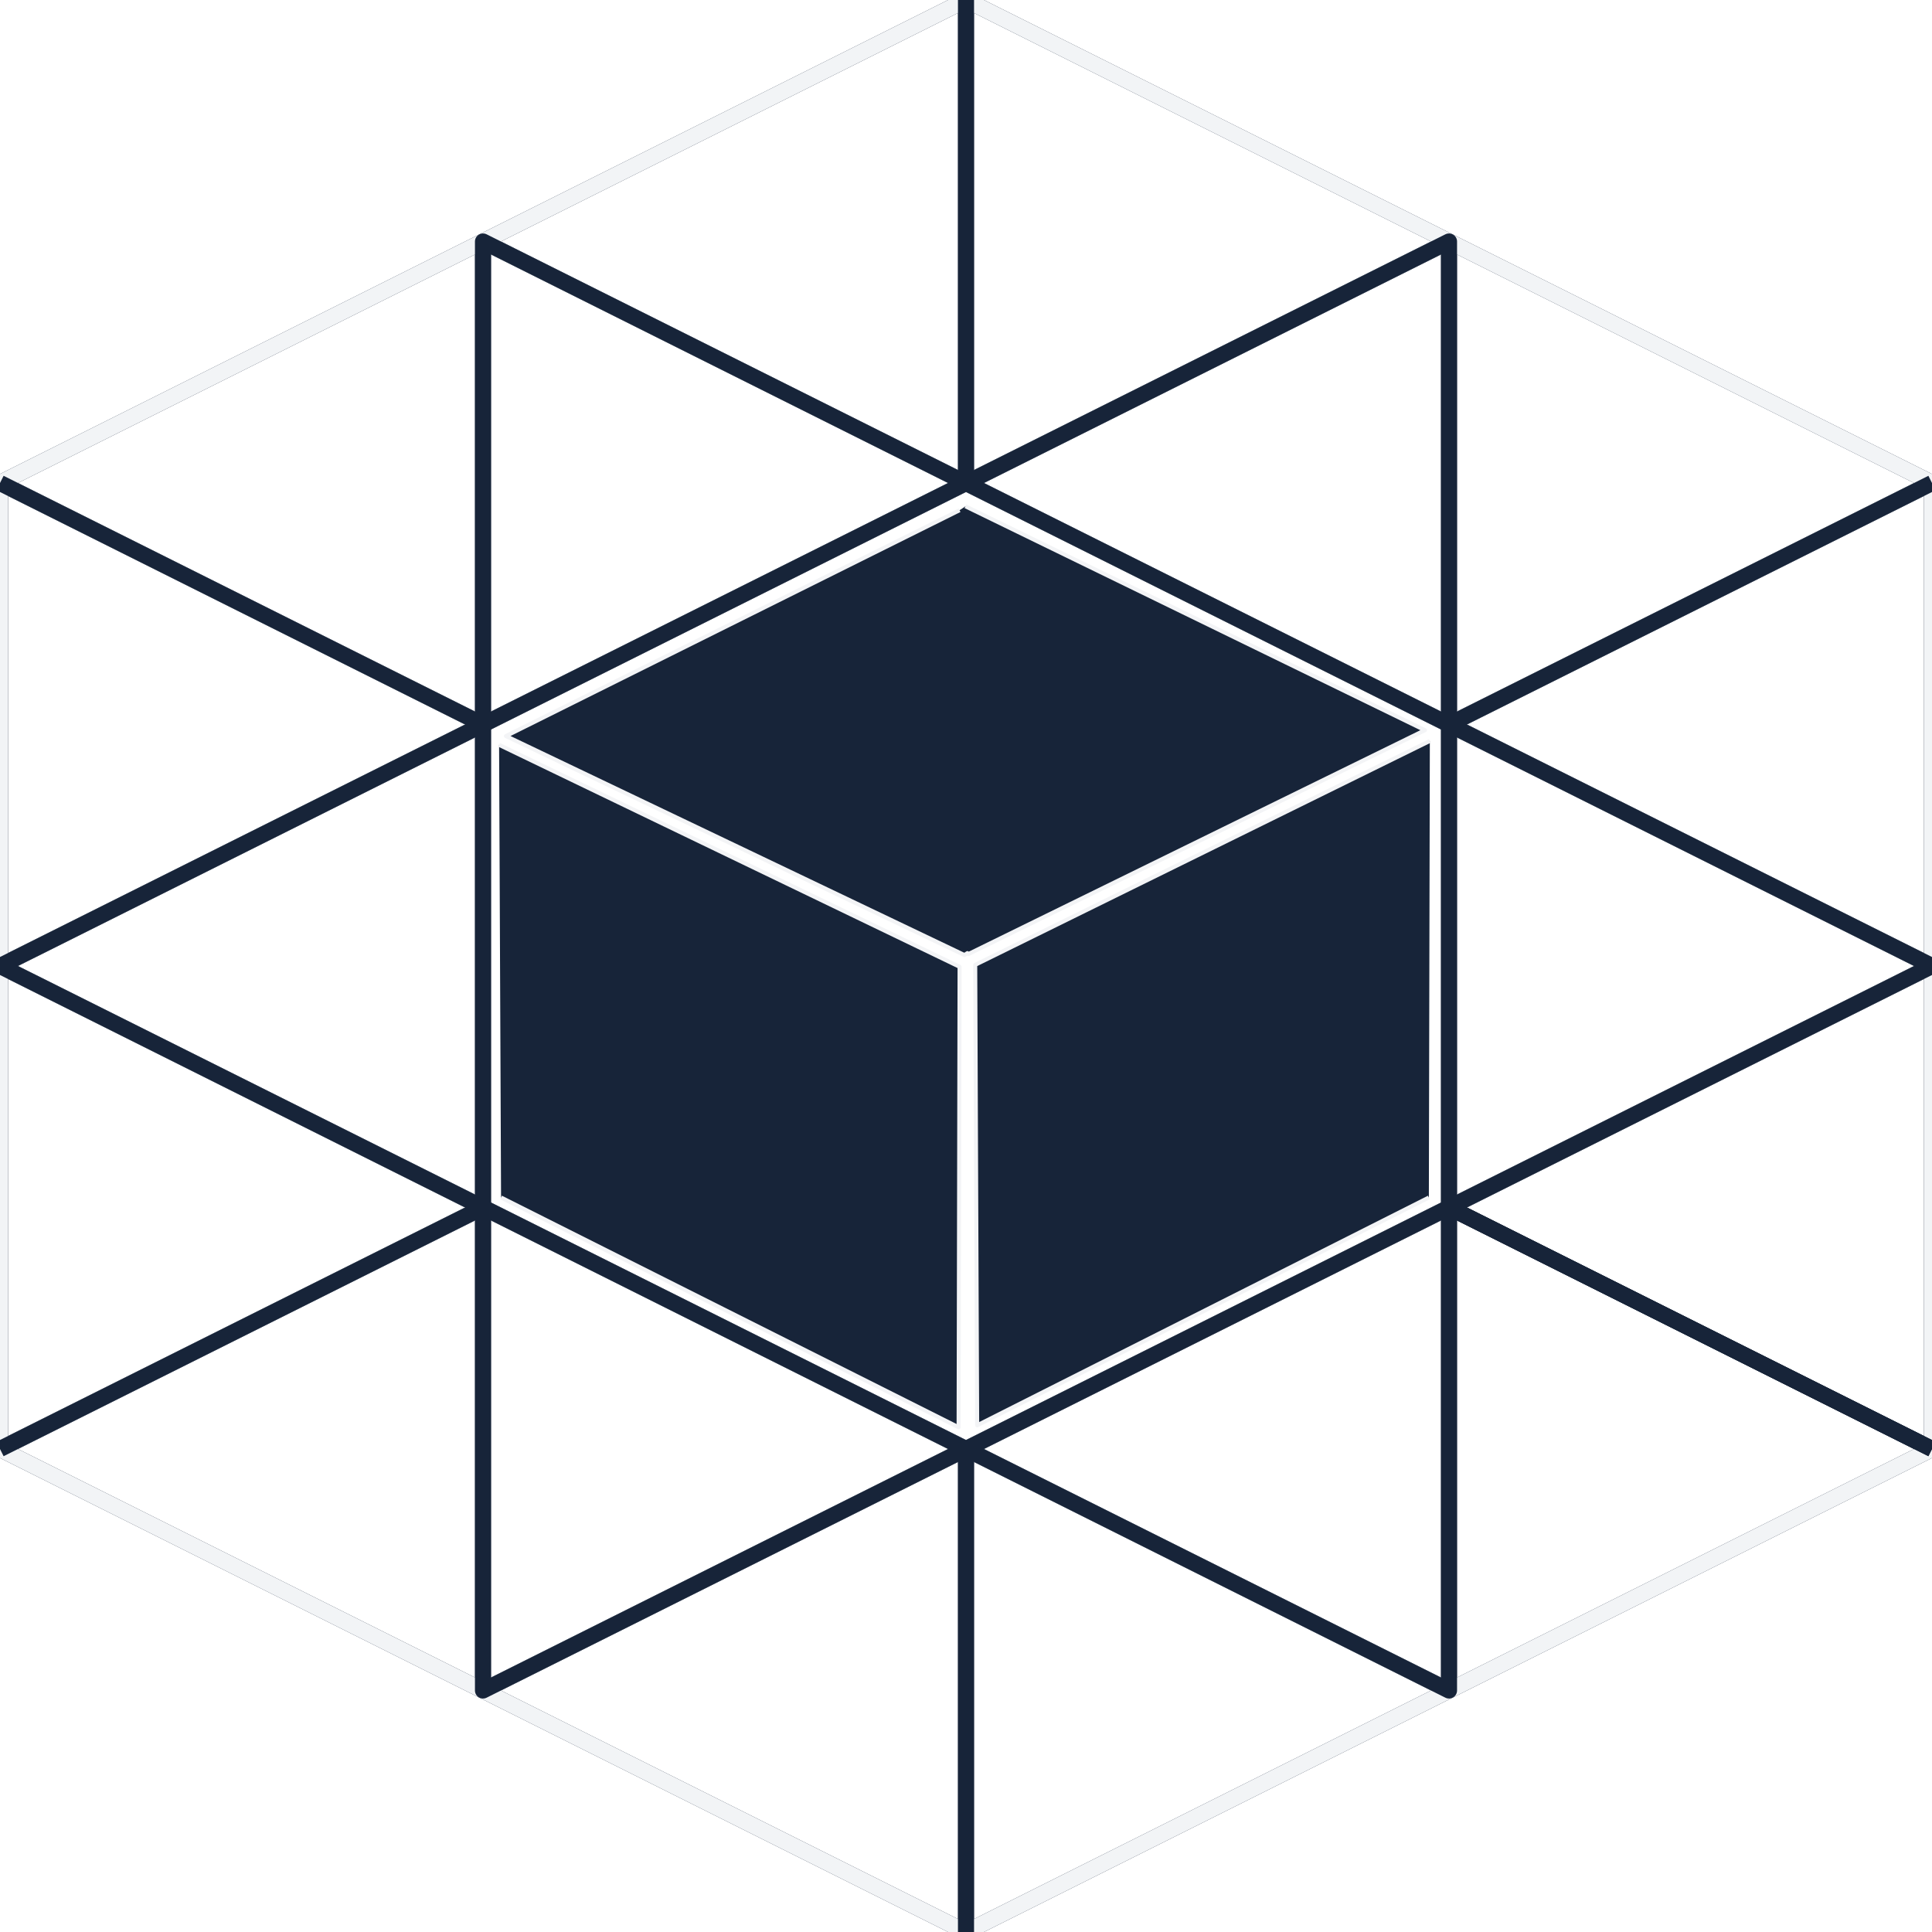 <?xml version="1.0" standalone="no"?>
<svg width="480" height="480" viewBox="600 120 480 480" xmlns="http://www.w3.org/2000/svg" xmlns:xlink="http://www.w3.org/1999/xlink"><style>line.bg { stroke: rgba(3, 148, 172, 0.7); stroke-width: 1px; }circle.bg { fill: rgba(100, 220, 240, 0.7); }line.bg-sub { stroke: rgba(140, 240, 240, 0.5); stroke-width: 1px; }g.u rect, g.u path, g.u circle { fill: none; stroke-width: 2px; stroke-linejoin: round; }pattern line { vector-effect: non-scaling-stroke; }.zoomed-out pattern line { vector-effect: none; }text { stroke-width: 0px; font-family: sans-serif; }text tspan { white-space: pre; }.ui-dark { background: rgb(51, 51, 51); }.ui-dark line.bg { stroke: rgba(172, 232, 242, 0.57); stroke-width: 1px; }.ui-dark circle.bg { fill: rgba(100, 220, 240, 0.3); }.ui-dark line.bg-sub { stroke: rgba(140, 240, 240, 0.1); stroke-width: 1px; }rect.marquee { fill: rgba(234, 255, 231, 0.3); stroke: rgb(98, 137, 95); stroke-width: 1px; stroke-dasharray: 4px; vector-effect: non-scaling-stroke; }rect.highlight { fill: blue; opacity: 0.5; }.bg rect { stroke: rgba(3, 148, 172, 0.7); stroke-width: 1px; }</style><defs class="ic"></defs><defs><marker id="arrowhead" viewBox="0 0 15 15" refX="5" refY="5" markerWidth="5" markerHeight="5" orient="auto-start-reverse"><path stroke="context-stroke" fill="context-stroke" d="M 0 0 L 10 5 L 0 10 z"></path></marker></defs><g xmlns="http://www.w3.org/2000/svg" class="u current" data-layer="Layer 1" style="visibility: visible;"><path d="M 840 120 L 600 240 L 600 480 L 840 600 L 1080 480 L 1080 240 Z" class="" style="fill: rgba(0, 0, 0, 0); stroke-width: 4px; stroke-linejoin: round;" stroke="rgba(243, 244, 246, 1)" id="ilqmaxm3" data-mut=""/><path d="M 720 180 L 720 540 L 1080 360 Z" class="" style="fill: rgba(0, 0, 0, 0); stroke-width: 4px; stroke-linejoin: round;" stroke="rgba(243, 244, 246, 1)" id="xz8eehii" data-mut=""/><path d="M 960 180 L 600 360 L 960 540 Z" class="" style="fill: rgba(0, 0, 0, 0); stroke-width: 4px; stroke-linejoin: round;" stroke="rgba(243, 244, 246, 1)" id="vctbsxag" data-mut=""/><path d="M 600 480 L 720 420" class="" style="fill: rgba(0, 0, 0, 0); stroke-width: 4px; stroke-linejoin: round;" stroke="rgba(243, 244, 246, 1)" id="gxajngxg" data-mut=""/><path d="M 600 240 L 720 300" class="" style="fill: rgba(0, 0, 0, 0); stroke-width: 4px; stroke-linejoin: round;" stroke="rgba(243, 244, 246, 1)" id="uduvg2a6" data-mut=""/><path d="M 840 120 L 840 240" class="" style="fill: rgb(23, 36, 57); stroke-width: 4px; stroke-linejoin: round;" stroke="rgba(243, 244, 246, 1)" id="cnucbapg" data-mut=""/><path d="M 960 300 L 1080 240" class="" style="fill: rgba(0, 0, 0, 0); stroke-width: 4px; stroke-linejoin: round;" stroke="rgba(243, 244, 246, 1)" id="g68b0jpe" data-mut=""/><path d="M 960 420 L 1080 480" class="" style="fill: rgba(0, 0, 0, 0); stroke-width: 4px; stroke-linejoin: round;" stroke="rgba(243, 244, 246, 1)" id="mlalyuqp" data-mut=""/><path d="M 838.404 246.761 L 725.699 302.871 L 839.619 357.28 L 840.348 356.794 L 840.591 357.037 L 954.025 301.413 L 839.862 245.789" class="" style="fill: rgb(23, 36, 57); stroke-width: 1px; stroke-linejoin: round;" stroke="rgba(243, 244, 246, 1)" id="1ka3zzby" data-mut=""/><path d="M 955.239 304.085 L 842.291 359.709 L 842.777 474.115 L 954.996 417.519" class="" style="fill: rgb(23, 36, 57); stroke-width: 1px; stroke-linejoin: round;" stroke="rgba(243, 244, 246, 1)" id="1mg6chue" data-mut=""/><path d="M 723.999 305.057 L 838.404 360.195 L 838.162 474.601 L 724.485 417.519" class="" style="fill: rgb(23, 36, 57); stroke-width: 1px; stroke-linejoin: round;" stroke="rgba(243, 244, 246, 1)" id="y0zym9ro" data-mut=""/><path d="M 840 480 L 840 600" class="" style="fill: rgb(243, 244, 246); stroke-width: 4px; stroke-linejoin: round;" stroke="rgba(243, 244, 246, 1)" id="r5ytkdxv" data-mut=""/><path d="M 840 120 L 600 240 L 600 480 L 840 600 L 1080 480 L 1080 240 Z" class="" style="fill: rgba(0, 0, 0, 0); stroke-width: 4px; stroke-linejoin: round;" stroke="rgba(23, 36, 57, 1)" id="fay8s9xd"/><path d="M 960 180 L 600 360 L 960 540 Z" class="" style="fill: rgba(0, 0, 0, 0); stroke-width: 4px; stroke-linejoin: round;" stroke="rgba(23, 36, 57, 1)" id="nthypwv0"/><path d="M 720 180 L 720 540 L 1080 360 Z" class="" style="fill: rgba(0, 0, 0, 0); stroke-width: 4px; stroke-linejoin: round;" stroke="rgba(23, 36, 57, 1)" id="i1201l7v"/><path d="M 840 120 L 840 240" class="" style="fill: rgba(0, 0, 0, 0); stroke-width: 4px; stroke-linejoin: round;" stroke="rgba(23, 36, 57, 1)" id="xituacif"/><path d="M 600 240 L 720 300" class="" style="fill: rgba(0, 0, 0, 0); stroke-width: 4px; stroke-linejoin: round;" stroke="rgba(23, 36, 57, 1)" id="abkbu30p"/><path d="M 600 480 L 720 420" class="" style="fill: rgba(0, 0, 0, 0); stroke-width: 4px; stroke-linejoin: round;" stroke="rgba(23, 36, 57, 1)" id="8zj9sq29"/><path d="M 840 480 L 840 600" class="" style="fill: rgba(0, 0, 0, 0); stroke-width: 4px; stroke-linejoin: round;" stroke="rgba(23, 36, 57, 1)" id="atj018i8"/><path d="M 960 420 L 1080 480" class="" style="fill: rgba(0, 0, 0, 0); stroke-width: 4px; stroke-linejoin: round;" stroke="rgba(23, 36, 57, 1)" id="atlj9huk"/><path d="M 960 300 L 1080 240" class="" style="fill: rgba(0, 0, 0, 0); stroke-width: 4px; stroke-linejoin: round;" stroke="rgba(23, 36, 57, 1)" id="5cu1pe0n"/><path d="M 840 120 L 600 240 L 600 480 L 840 600 L 1080 480 L 1080 240 Z" class="" style="fill: rgba(0, 0, 0, 0); stroke-width: 4px; stroke-linejoin: round;" stroke="rgba(242, 244, 246, 1)" id="0254hhn5"/><path d="M 720 180 L 720 540 L 1080 360 Z" class="" style="fill: rgba(0, 0, 0, 0); stroke-width: 4px; stroke-linejoin: round;" stroke="rgba(242, 244, 246, 1)" id="zhwiu4jf"/><path d="M 960 180 L 600 360 L 960 540 Z" class="" style="fill: rgba(0, 0, 0, 0); stroke-width: 4px; stroke-linejoin: round;" stroke="rgba(242, 244, 246, 1)" id="lew6vxcp"/><path d="M 960 300 L 1080 240" class="" style="fill: rgba(0, 0, 0, 0); stroke-width: 4px; stroke-linejoin: round;" stroke="rgba(242, 244, 246, 1)" id="p7fk0eeo"/><path d="M 840 240 L 840 120" class="" style="fill: rgba(0, 0, 0, 0); stroke-width: 4px; stroke-linejoin: round;" stroke="rgba(242, 244, 246, 1)" id="tm24wmmo"/><path d="M 720 300 L 600 240" class="" style="fill: rgba(0, 0, 0, 0); stroke-width: 4px; stroke-linejoin: round;" stroke="rgba(242, 244, 246, 1)" id="xo5ukdpt"/><path d="M 720 420 L 600 480" class="" style="fill: rgba(0, 0, 0, 0); stroke-width: 4px; stroke-linejoin: round;" stroke="rgba(242, 244, 246, 1)" id="yf1jd6n9"/><path d="M 840 480 L 840 600" class="" style="fill: rgba(0, 0, 0, 0); stroke-width: 4px; stroke-linejoin: round;" stroke="rgba(242, 244, 246, 1)" id="duwjn0nk"/><path d="M 960 420 L 1080 480" class="" style="fill: rgba(0, 0, 0, 0); stroke-width: 4px; stroke-linejoin: round;" stroke="rgba(23, 36, 57, 1)" id="davbprt4"/><path d="M 720 180 L 720 540 L 1080 360 Z" class="" style="fill: rgba(0, 0, 0, 0); stroke-width: 4px; stroke-linejoin: round;" stroke="rgba(23, 36, 57, 1)" id="oftcwyss"/><path d="M 960 180 L 600 360 L 960 540 Z" class="" style="fill: rgba(0, 0, 0, 0); stroke-width: 4px; stroke-linejoin: round;" stroke="rgba(23, 36, 57, 1)" id="7wbn43xa"/><path d="M 960 300 L 1080 240" class="" style="fill: rgba(0, 0, 0, 0); stroke-width: 4px; stroke-linejoin: round;" stroke="rgba(23, 36, 57, 1)" id="sjho6p3k"/><path d="M 840 240 L 840 120" class="" style="fill: rgba(0, 0, 0, 0); stroke-width: 4px; stroke-linejoin: round;" stroke="rgba(23, 36, 57, 1)" id="jerple1m"/><path d="M 720 300 L 600 240" class="" style="fill: rgba(0, 0, 0, 0); stroke-width: 4px; stroke-linejoin: round;" stroke="rgba(23, 36, 57, 1)" id="husglg77"/><path d="M 720 420 L 600 480" class="" style="fill: rgba(0, 0, 0, 0); stroke-width: 4px; stroke-linejoin: round;" stroke="rgba(23, 36, 57, 1)" id="uj50tr4h"/><path d="M 840 480 L 840 600" class="" style="fill: rgba(0, 0, 0, 0); stroke-width: 4px; stroke-linejoin: round;" stroke="rgba(23, 36, 57, 1)" id="hm5w0p0d"/><path d="M 960 420 L 1080 480" class="" style="fill: rgba(0, 0, 0, 0); stroke-width: 4px; stroke-linejoin: round;" stroke="rgba(23, 36, 57, 1)" id="uny3zdey"/></g></svg>

